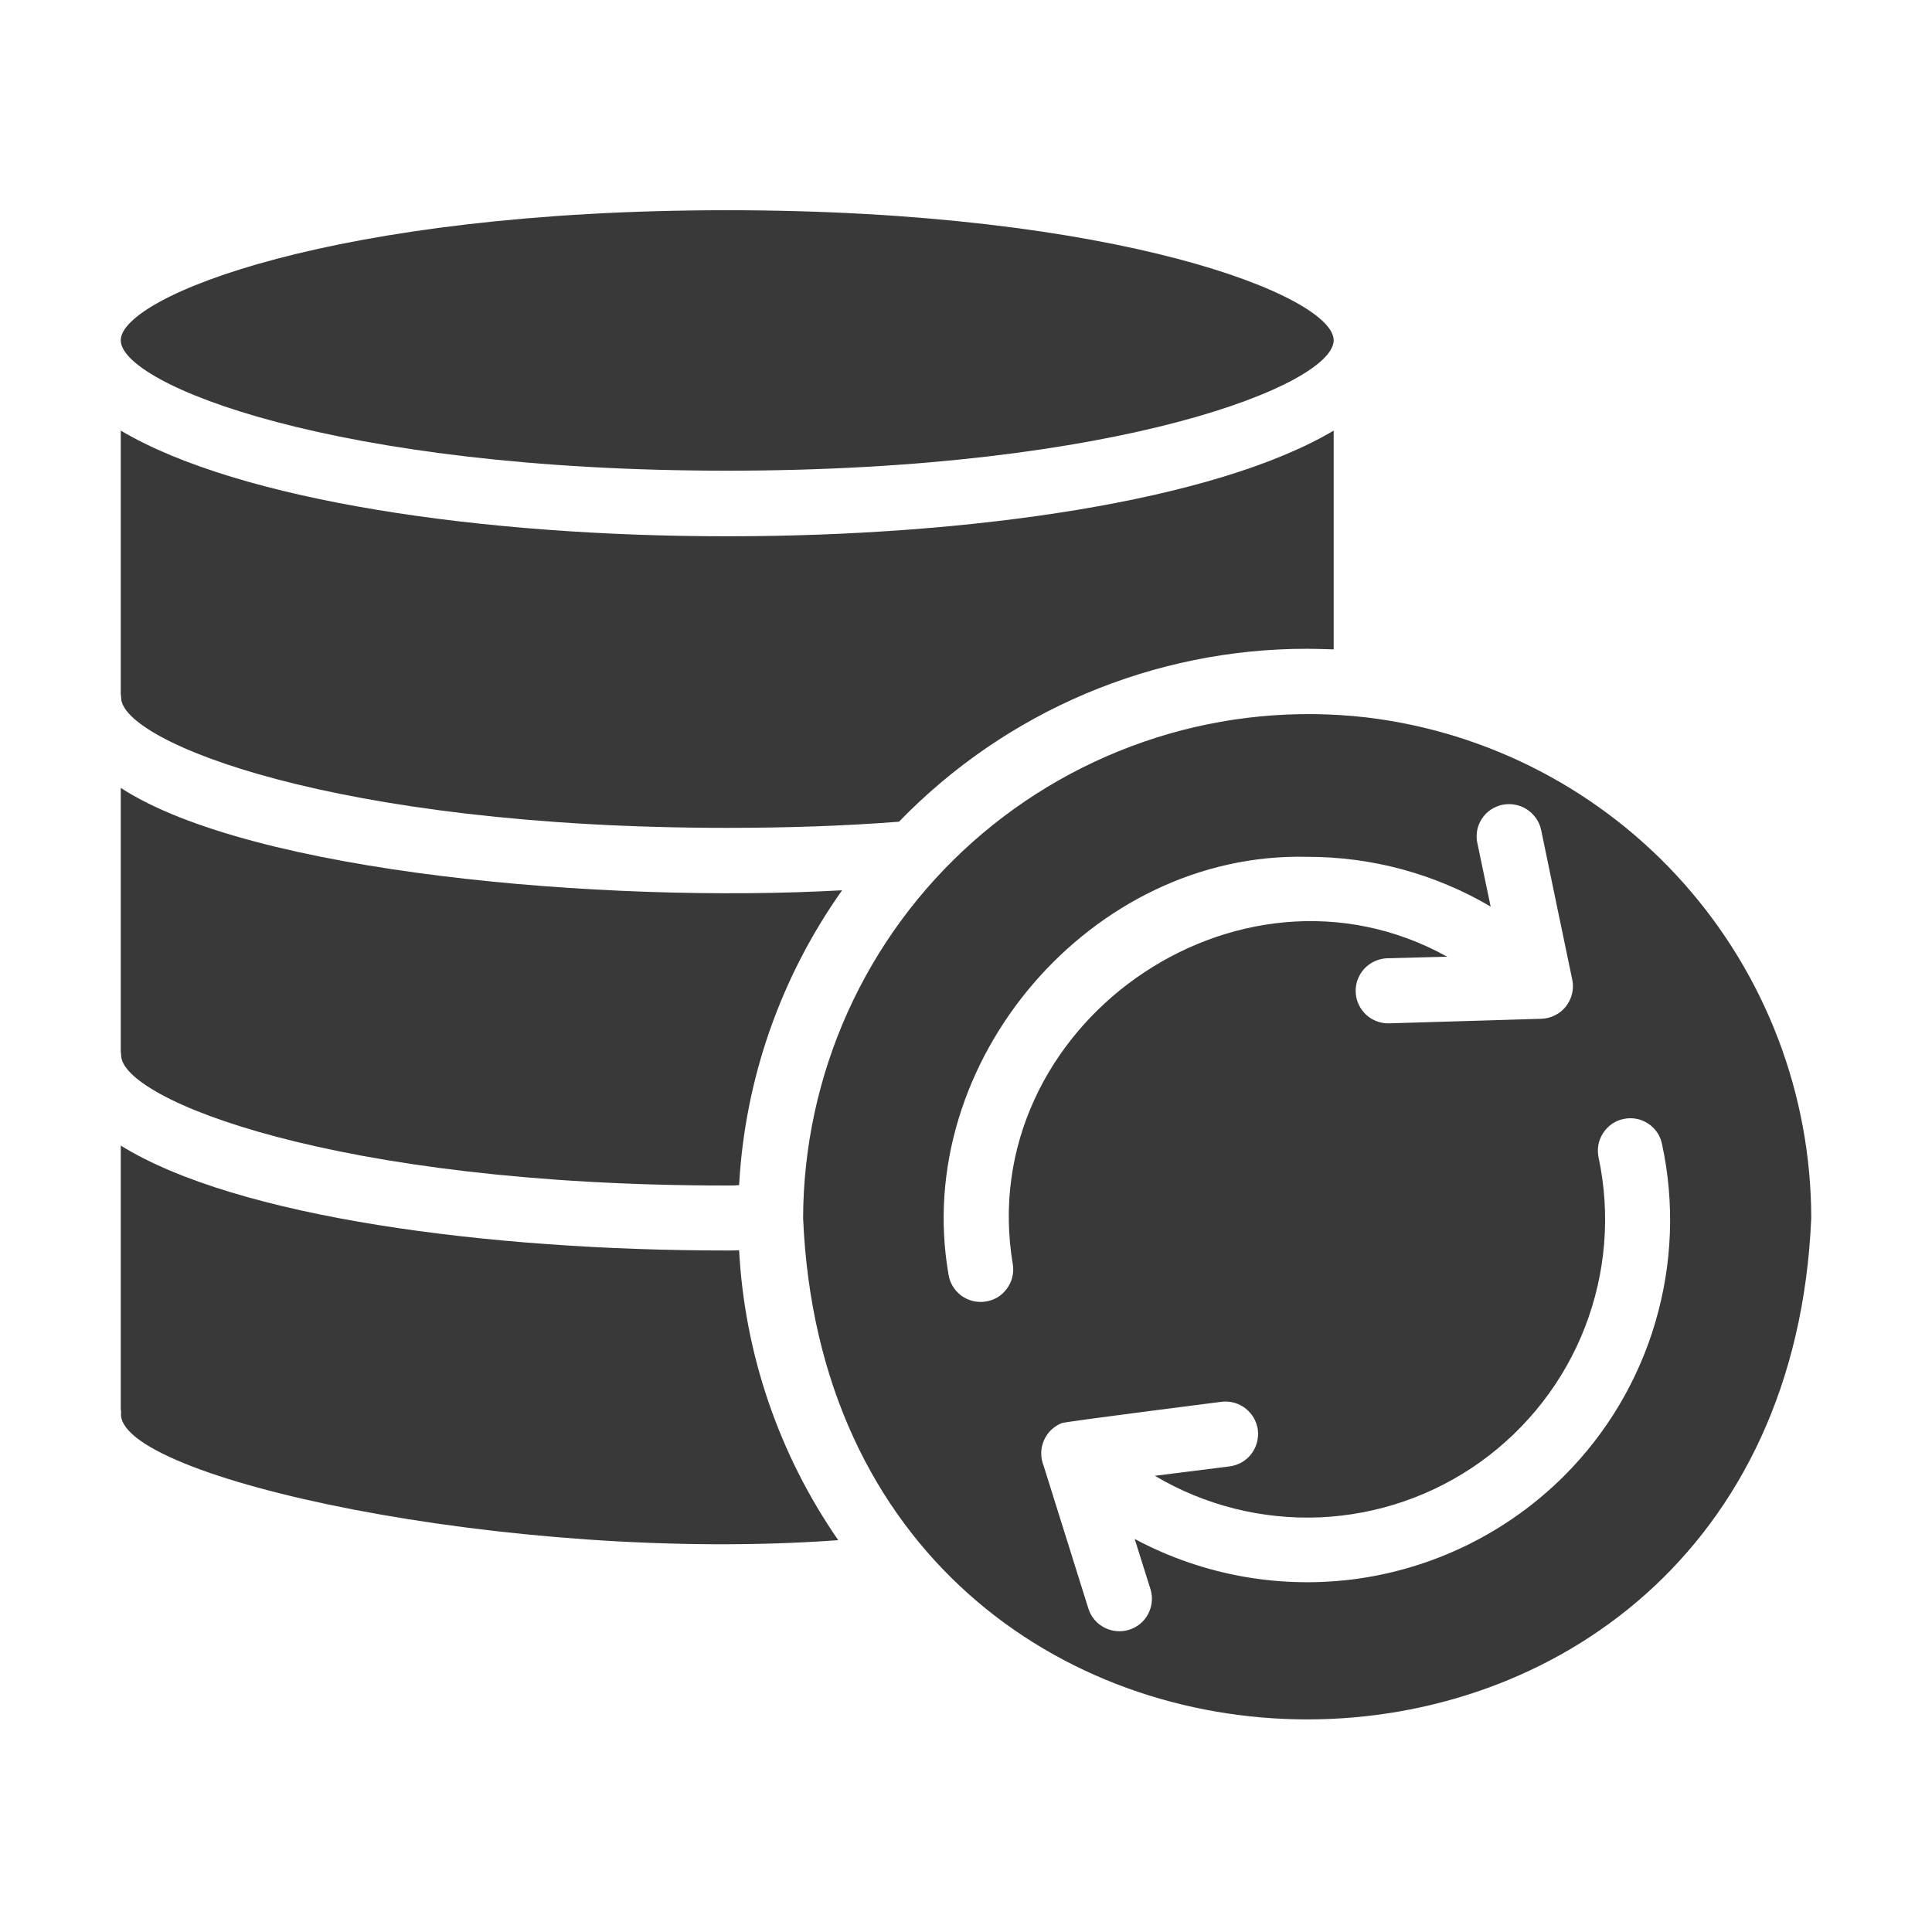 <svg width="16" height="16" viewBox="0 0 16 16" fill="none" xmlns="http://www.w3.org/2000/svg">
<path d="M6.021 3.898C9.271 3.898 11.045 3.184 11.045 2.818C11.045 2.455 9.271 1.741 6.021 1.741C2.772 1.741 1 2.455 1 2.818C1 3.184 2.772 3.898 6.021 3.898Z" fill="#393939"/>
<path d="M6.021 6.856C6.519 6.856 6.998 6.84 7.445 6.805C7.884 6.352 8.409 5.991 8.99 5.745C9.571 5.499 10.196 5.372 10.827 5.373C10.9 5.373 10.972 5.376 11.045 5.378V3.566C9.076 4.733 2.969 4.733 1 3.566V5.75C1.002 5.759 1.003 5.768 1.003 5.777C1.003 6.143 2.774 6.856 6.021 6.856Z" fill="#393939"/>
<path d="M6.021 10.356C4.045 10.356 1.958 10.082 1 9.487V11.67C1.002 11.679 1.003 11.688 1.003 11.697C0.937 12.235 4.232 12.954 6.942 12.755C6.451 12.046 6.167 11.215 6.121 10.354C6.088 10.356 6.053 10.356 6.021 10.356Z" fill="#393939"/>
<path d="M11.314 5.941C10.729 5.874 10.136 5.931 9.575 6.109C9.014 6.287 8.496 6.581 8.056 6.972C7.616 7.363 7.263 7.843 7.021 8.38C6.779 8.917 6.653 9.499 6.651 10.087C6.885 15.622 14.766 15.625 15 10.087C14.999 9.065 14.623 8.079 13.944 7.315C13.265 6.551 12.329 6.062 11.314 5.941ZM8.161 10.779C8.091 10.79 8.019 10.772 7.961 10.73C7.904 10.687 7.865 10.624 7.855 10.553C7.549 8.795 9.039 7.05 10.827 7.096C11.361 7.095 11.885 7.237 12.345 7.508L12.235 6.983C12.227 6.949 12.227 6.913 12.233 6.878C12.239 6.844 12.253 6.81 12.272 6.781C12.291 6.751 12.316 6.726 12.345 6.706C12.375 6.686 12.408 6.672 12.442 6.665C12.512 6.651 12.585 6.664 12.645 6.703C12.705 6.742 12.748 6.803 12.763 6.873C12.763 6.873 13.018 8.105 13.021 8.114C13.029 8.152 13.028 8.192 13.019 8.23C13.01 8.268 12.992 8.304 12.968 8.335C12.944 8.366 12.913 8.391 12.878 8.408C12.843 8.426 12.805 8.436 12.765 8.437L11.5 8.475C11.429 8.476 11.361 8.449 11.31 8.4C11.259 8.351 11.229 8.284 11.227 8.213C11.225 8.143 11.251 8.074 11.299 8.022C11.347 7.971 11.413 7.94 11.484 7.936L11.985 7.923C10.243 6.958 8.056 8.507 8.388 10.473C8.393 10.508 8.392 10.543 8.383 10.578C8.375 10.612 8.359 10.644 8.338 10.673C8.317 10.701 8.291 10.726 8.261 10.744C8.23 10.762 8.197 10.774 8.161 10.779ZM12.951 12.225C12.493 12.681 11.9 12.978 11.26 13.072C10.62 13.165 9.967 13.05 9.397 12.745L9.529 13.165C9.549 13.232 9.541 13.305 9.508 13.367C9.475 13.43 9.418 13.476 9.351 13.497C9.284 13.518 9.211 13.512 9.148 13.48C9.085 13.448 9.037 13.393 9.015 13.326L8.643 12.139C8.63 12.106 8.623 12.071 8.623 12.035C8.623 12 8.63 11.965 8.644 11.932C8.658 11.899 8.678 11.869 8.703 11.844C8.729 11.819 8.759 11.8 8.791 11.786C8.814 11.774 10.116 11.609 10.116 11.609C10.187 11.6 10.258 11.62 10.315 11.664C10.371 11.708 10.408 11.772 10.417 11.843C10.425 11.914 10.406 11.985 10.362 12.042C10.319 12.098 10.254 12.135 10.183 12.144L9.564 12.222C9.977 12.467 10.452 12.586 10.931 12.566C11.41 12.545 11.873 12.385 12.263 12.105C12.652 11.825 12.953 11.438 13.126 10.991C13.299 10.544 13.339 10.056 13.239 9.587C13.232 9.552 13.231 9.516 13.237 9.482C13.243 9.447 13.257 9.414 13.276 9.384C13.295 9.354 13.32 9.329 13.349 9.308C13.378 9.288 13.41 9.274 13.445 9.267C13.479 9.259 13.515 9.259 13.55 9.265C13.585 9.271 13.618 9.285 13.648 9.304C13.677 9.323 13.703 9.348 13.723 9.377C13.743 9.406 13.757 9.439 13.764 9.474C13.87 9.964 13.85 10.472 13.708 10.953C13.566 11.434 13.306 11.871 12.951 12.225Z" fill="#393939"/>
<path d="M6.021 9.818C6.056 9.818 6.088 9.818 6.121 9.815C6.169 8.937 6.465 8.091 6.974 7.373C4.998 7.483 2.08 7.228 1 6.525V8.712C1.002 8.72 1.003 8.729 1.003 8.738C1.003 9.105 2.774 9.818 6.021 9.818Z" fill="#393939"/>
</svg>
